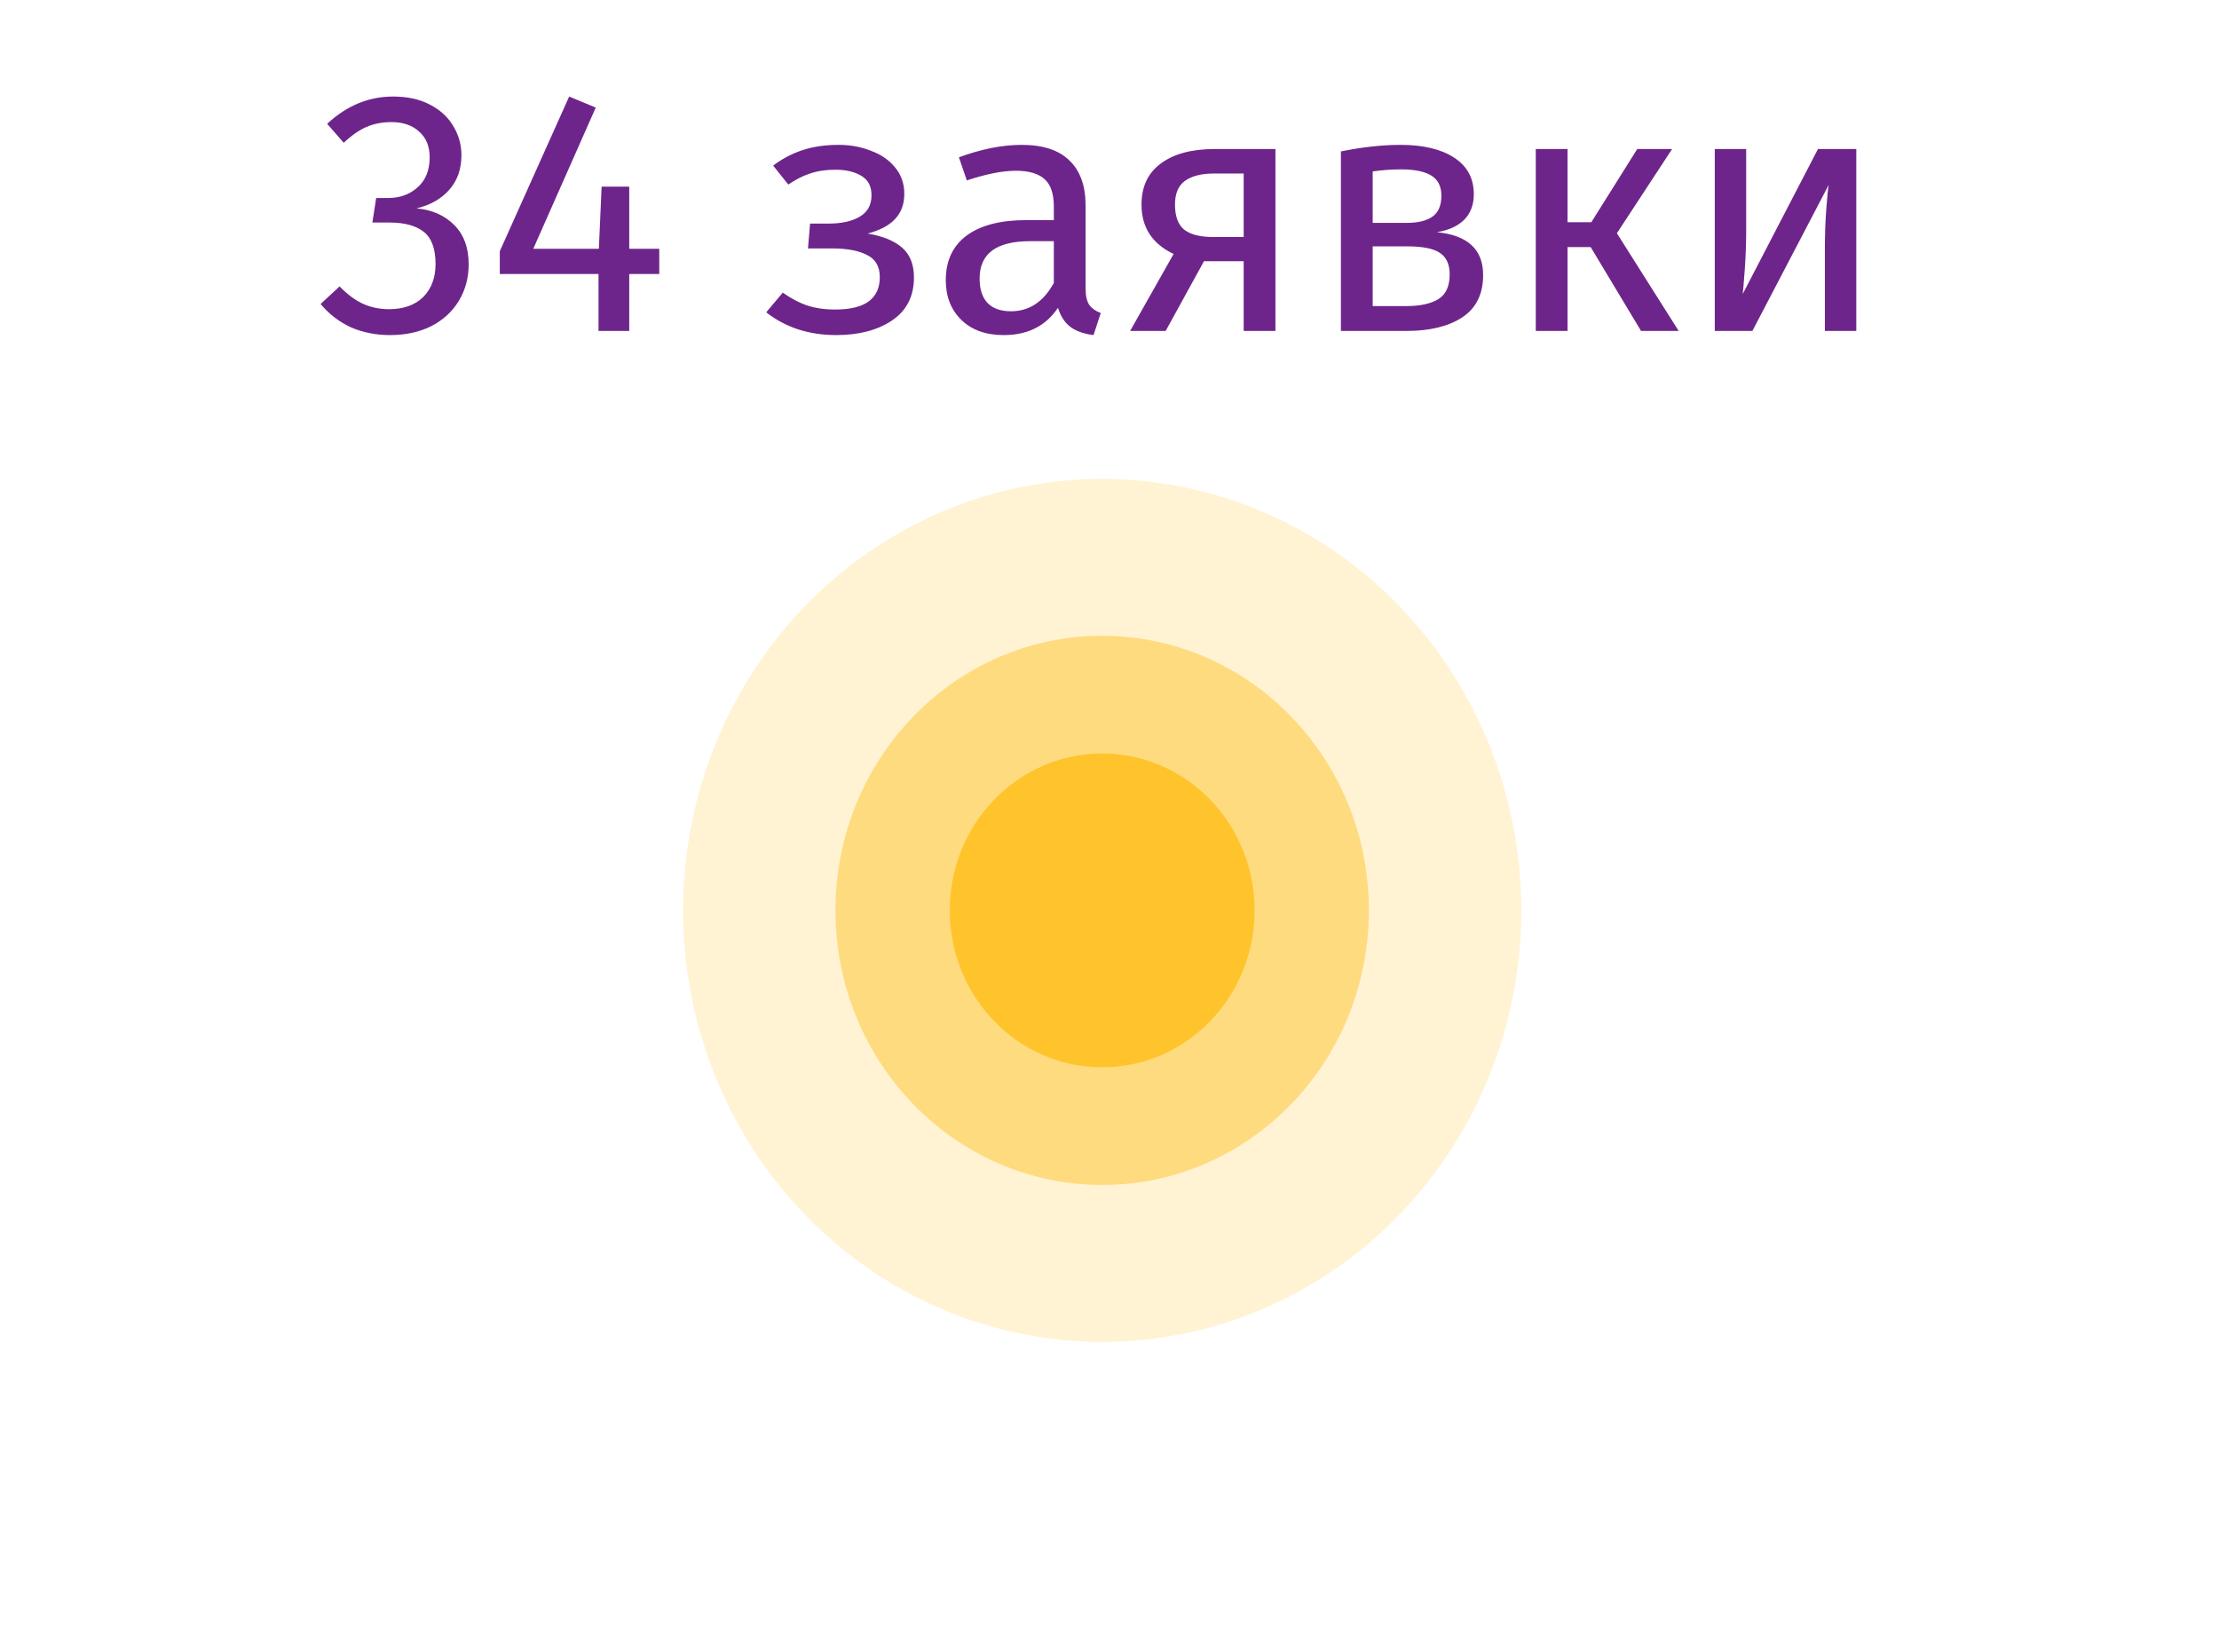 <?xml version="1.0" encoding="UTF-8"?> <svg xmlns="http://www.w3.org/2000/svg" width="90" height="67" viewBox="0 0 90 67" fill="none"><path d="M15.943 3.915C16.521 3.915 17.016 4.022 17.427 4.237C17.847 4.452 18.164 4.741 18.379 5.105C18.603 5.469 18.715 5.866 18.715 6.295C18.715 6.864 18.547 7.336 18.211 7.709C17.884 8.073 17.445 8.32 16.895 8.451C17.52 8.507 18.029 8.731 18.421 9.123C18.813 9.515 19.009 10.047 19.009 10.719C19.009 11.26 18.878 11.75 18.617 12.189C18.355 12.628 17.982 12.973 17.497 13.225C17.012 13.468 16.451 13.589 15.817 13.589C15.248 13.589 14.725 13.486 14.249 13.281C13.773 13.066 13.357 12.749 13.003 12.329L13.773 11.615C14.081 11.932 14.393 12.166 14.711 12.315C15.037 12.464 15.392 12.539 15.775 12.539C16.363 12.539 16.825 12.376 17.161 12.049C17.497 11.713 17.665 11.265 17.665 10.705C17.665 10.089 17.506 9.655 17.189 9.403C16.872 9.151 16.41 9.025 15.803 9.025H15.103L15.257 8.031H15.733C16.218 8.031 16.619 7.886 16.937 7.597C17.264 7.308 17.427 6.902 17.427 6.379C17.427 5.94 17.287 5.595 17.007 5.343C16.727 5.082 16.349 4.951 15.873 4.951C15.509 4.951 15.173 5.016 14.865 5.147C14.566 5.278 14.258 5.492 13.941 5.791L13.269 5.021C14.062 4.284 14.954 3.915 15.943 3.915ZM26.739 10.089V11.111H25.521V13.421H24.275V11.111H20.271V10.187L23.085 3.915L24.163 4.363L21.629 10.089H24.289L24.401 7.569H25.521V10.089H26.739ZM34.017 5.875C34.484 5.875 34.918 5.954 35.319 6.113C35.73 6.262 36.056 6.486 36.299 6.785C36.551 7.084 36.677 7.443 36.677 7.863C36.677 8.274 36.556 8.61 36.313 8.871C36.08 9.132 35.706 9.333 35.193 9.473C35.809 9.576 36.276 9.767 36.593 10.047C36.91 10.327 37.069 10.728 37.069 11.251C37.069 12.016 36.77 12.6 36.173 13.001C35.585 13.393 34.834 13.589 33.919 13.589C32.808 13.589 31.861 13.281 31.077 12.665L31.749 11.867C32.076 12.1 32.402 12.273 32.729 12.385C33.065 12.497 33.448 12.553 33.877 12.553C35.081 12.553 35.683 12.114 35.683 11.237C35.683 10.808 35.51 10.509 35.165 10.341C34.829 10.164 34.358 10.075 33.751 10.075H32.771L32.855 9.067H33.611C34.134 9.067 34.554 8.974 34.871 8.787C35.188 8.6 35.347 8.311 35.347 7.919C35.347 7.555 35.212 7.294 34.941 7.135C34.67 6.967 34.316 6.883 33.877 6.883C33.494 6.883 33.154 6.934 32.855 7.037C32.566 7.13 32.272 7.28 31.973 7.485L31.357 6.715C31.73 6.435 32.132 6.225 32.561 6.085C32.99 5.945 33.476 5.875 34.017 5.875ZM44.03 11.699C44.03 11.998 44.082 12.222 44.184 12.371C44.287 12.511 44.441 12.618 44.646 12.693L44.352 13.589C43.97 13.542 43.662 13.435 43.428 13.267C43.195 13.099 43.022 12.838 42.91 12.483C42.416 13.22 41.683 13.589 40.712 13.589C39.984 13.589 39.41 13.384 38.99 12.973C38.57 12.562 38.36 12.026 38.36 11.363C38.36 10.579 38.64 9.977 39.2 9.557C39.77 9.137 40.572 8.927 41.608 8.927H42.742V8.381C42.742 7.858 42.616 7.485 42.364 7.261C42.112 7.037 41.725 6.925 41.202 6.925C40.661 6.925 39.998 7.056 39.214 7.317L38.892 6.379C39.807 6.043 40.656 5.875 41.44 5.875C42.308 5.875 42.957 6.09 43.386 6.519C43.816 6.939 44.03 7.541 44.03 8.325V11.699ZM41.006 12.623C41.744 12.623 42.322 12.24 42.742 11.475V9.781H41.776C40.414 9.781 39.732 10.285 39.732 11.293C39.732 11.732 39.84 12.063 40.054 12.287C40.269 12.511 40.586 12.623 41.006 12.623ZM51.73 6.043V13.421H50.442V10.593H48.832L47.278 13.421H45.836L47.6 10.299C46.732 9.888 46.298 9.221 46.298 8.297C46.298 7.569 46.559 7.014 47.082 6.631C47.604 6.239 48.337 6.043 49.28 6.043H51.73ZM50.442 9.613V7.037H49.252C48.72 7.037 48.318 7.14 48.048 7.345C47.786 7.541 47.656 7.858 47.656 8.297C47.656 8.764 47.777 9.1 48.02 9.305C48.272 9.51 48.673 9.613 49.224 9.613H50.442ZM58.279 9.417C59.529 9.538 60.154 10.117 60.154 11.153C60.154 11.928 59.87 12.502 59.3 12.875C58.74 13.239 57.989 13.421 57.047 13.421H54.386V6.141C55.255 5.964 56.062 5.875 56.809 5.875C57.723 5.875 58.447 6.048 58.978 6.393C59.511 6.738 59.776 7.233 59.776 7.877C59.776 8.297 59.651 8.638 59.398 8.899C59.147 9.16 58.773 9.333 58.279 9.417ZM56.822 6.869C56.431 6.869 56.048 6.897 55.675 6.953V9.039H57.06C57.508 9.039 57.854 8.955 58.096 8.787C58.339 8.619 58.461 8.334 58.461 7.933C58.461 7.56 58.325 7.289 58.054 7.121C57.784 6.953 57.373 6.869 56.822 6.869ZM57.047 12.413C57.597 12.413 58.026 12.32 58.334 12.133C58.642 11.946 58.797 11.61 58.797 11.125C58.797 10.724 58.666 10.434 58.404 10.257C58.143 10.08 57.7 9.991 57.075 9.991H55.675V12.413H57.047ZM67.819 6.043L65.579 9.459L68.085 13.421H66.559L64.515 10.019H63.577V13.421H62.289V6.043H63.577V9.011H64.543L66.405 6.043H67.819ZM75.289 13.421H74.015V10.089C74.015 9.529 74.033 8.997 74.071 8.493C74.108 7.989 74.141 7.658 74.169 7.499L71.075 13.421H69.549V6.043H70.823V9.375C70.823 9.87 70.804 10.383 70.767 10.915C70.729 11.438 70.701 11.774 70.683 11.923L73.735 6.043H75.289V13.421Z" fill="#6E258B"></path><ellipse opacity="0.2" cx="44.703" cy="36.921" rx="17" ry="17.5" fill="#FFC42B"></ellipse><ellipse opacity="0.5" cx="44.703" cy="36.92" rx="10.818" ry="11.136" fill="#FFC42B"></ellipse><ellipse cx="44.703" cy="36.921" rx="6.182" ry="6.364" fill="#FFC42B"></ellipse></svg> 